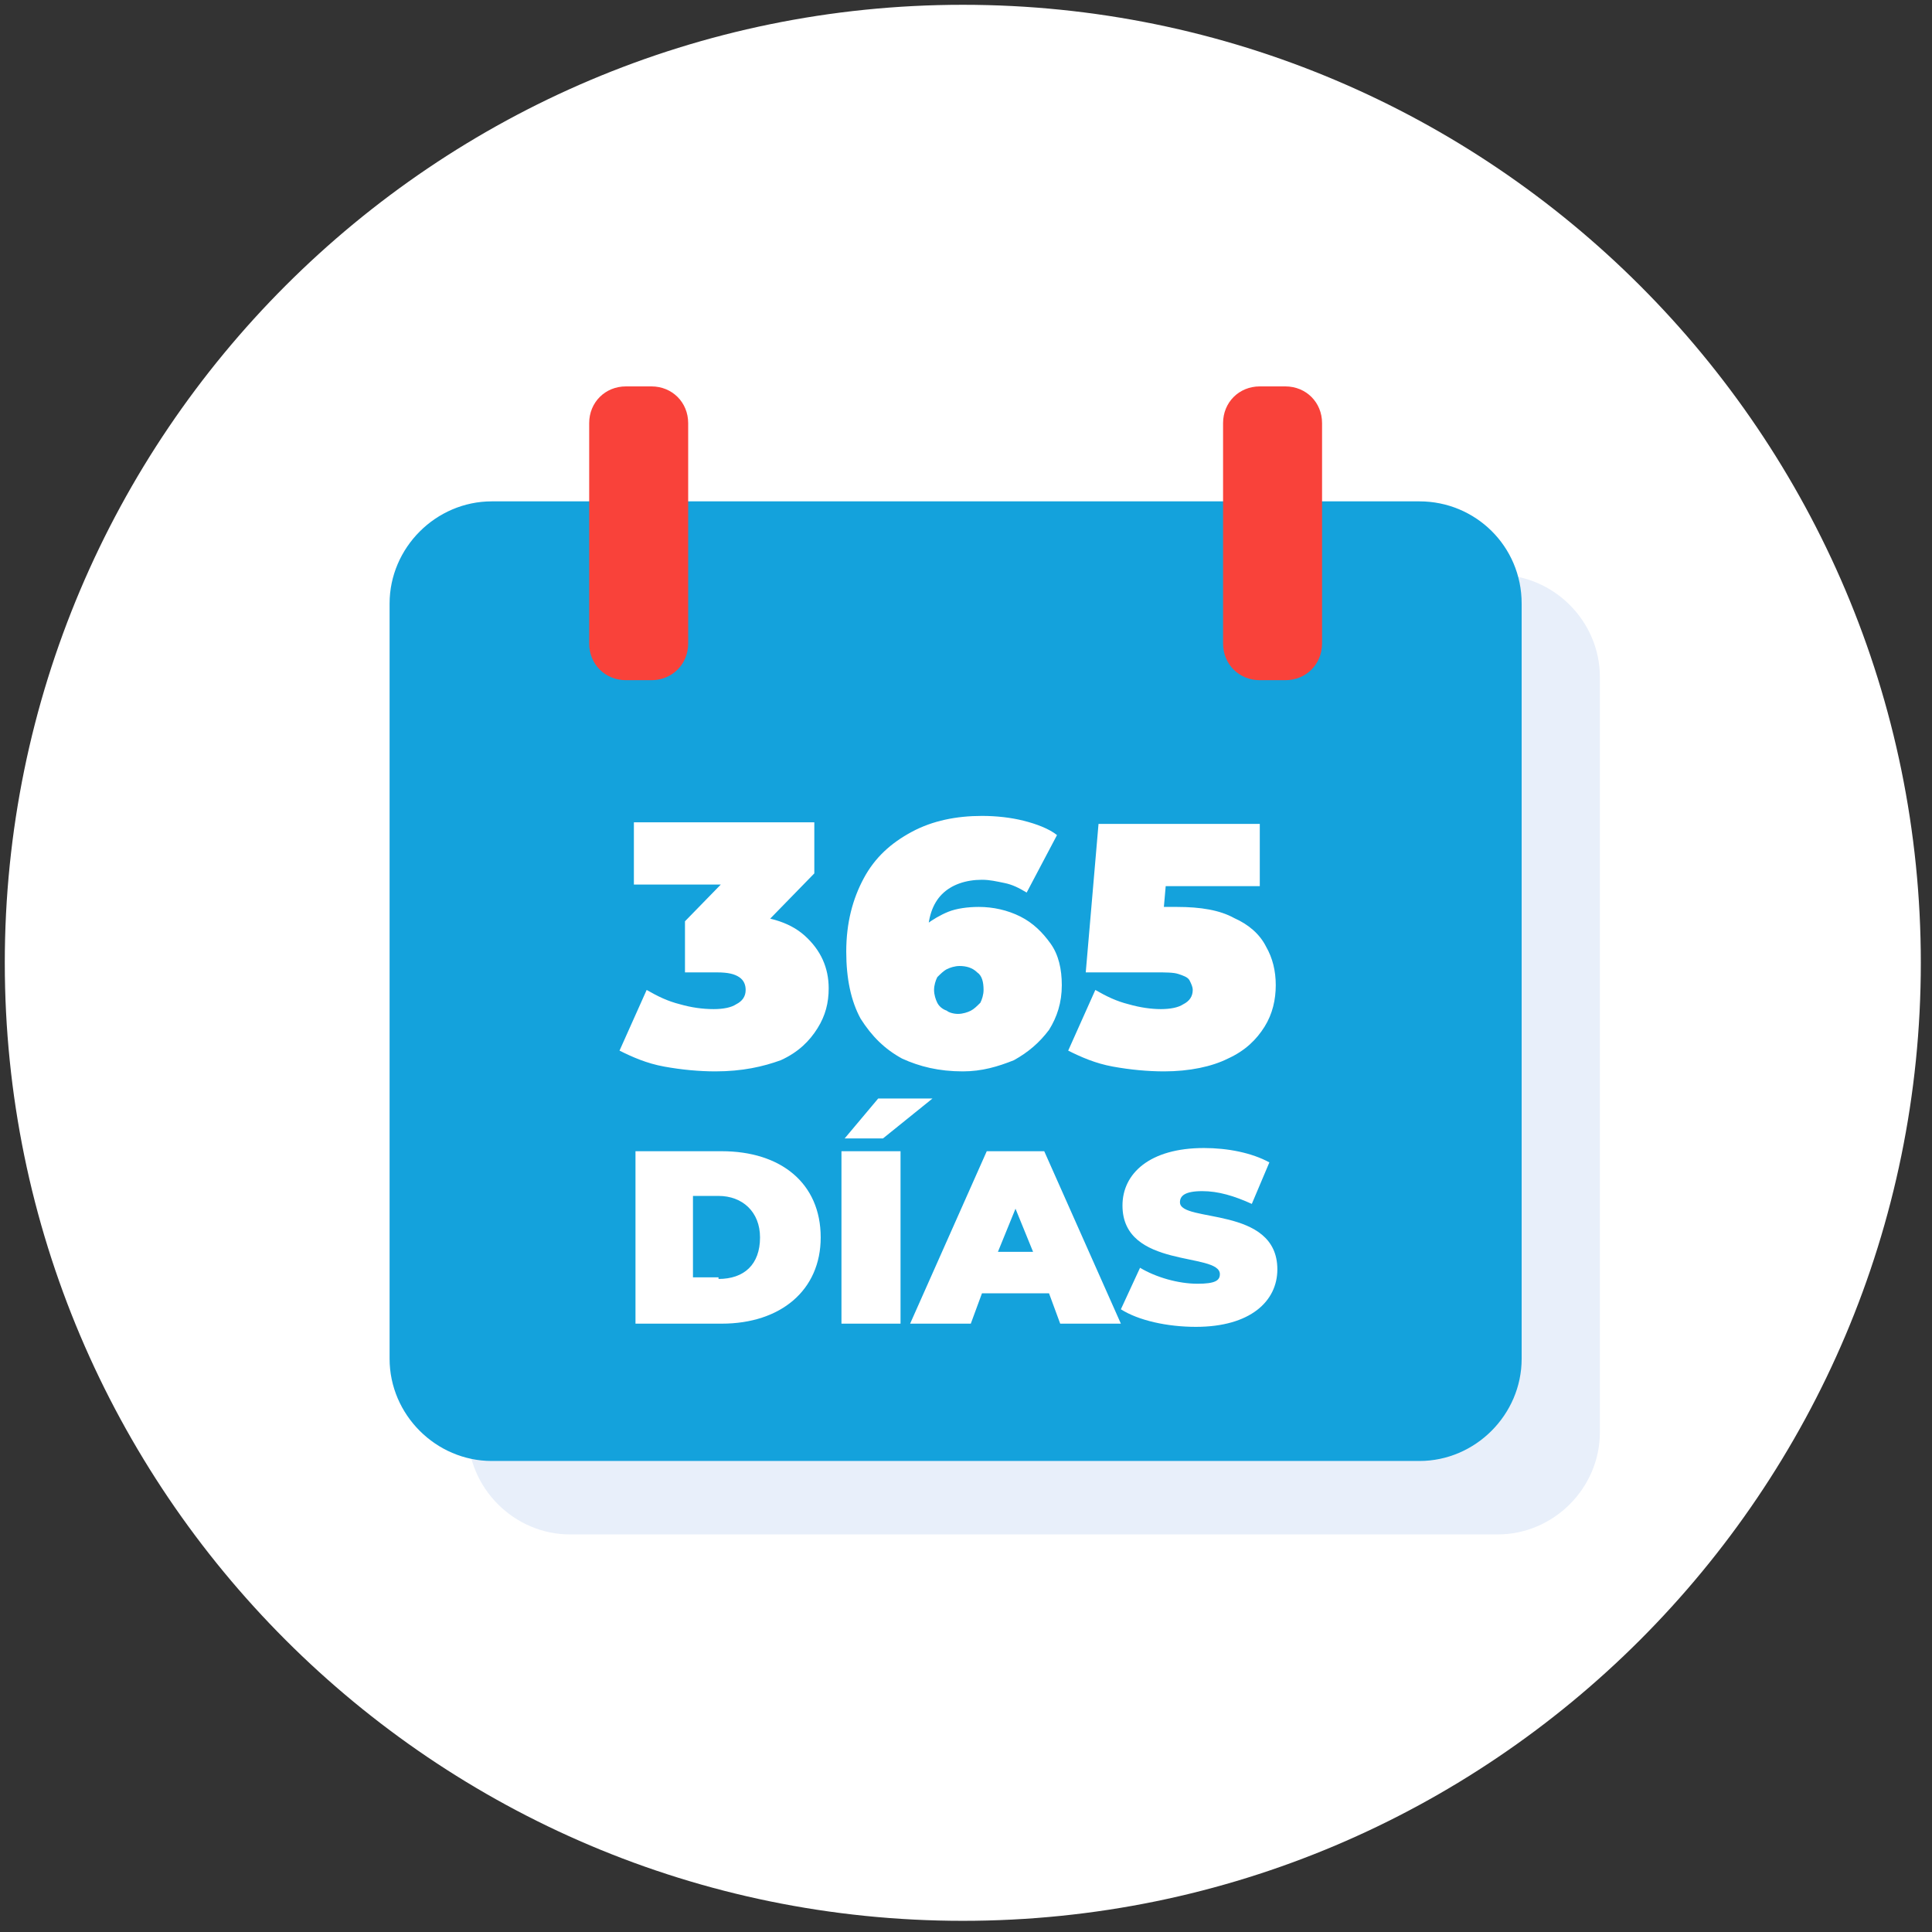 <?xml version="1.0" encoding="utf-8"?>
<!-- Generator: Adobe Illustrator 27.8.1, SVG Export Plug-In . SVG Version: 6.00 Build 0)  -->
<svg version="1.1" id="Layer_1" xmlns="http://www.w3.org/2000/svg" xmlns:xlink="http://www.w3.org/1999/xlink" x="0px" y="0px"
	 viewBox="0 0 121 121" style="enable-background:new 0 0 121 121;" xml:space="preserve">
<rect x="0" y="0" width="121" height="121" fill="#333333" stroke="none"/>
<style type="text/css">
	.st0{clip-path:url(#SVGID_00000091001274014447226110000007307183217636637843_);}
	.st1{fill:#FFFFFF;}
	.st2{fill:#E8EFFA;}
	.st3{fill:#14A2DC;}
	.st4{fill:#F9423A;}
</style>
<g>
	<defs>
		<rect id="SVGID_1_" x="0.3" y="0.3" width="120" height="120"/>
	</defs>
	<clipPath id="SVGID_00000070111659777072898950000009796952436343040947_">
		<use xlink:href="#SVGID_1_"  style="overflow:visible;"/>
	</clipPath>
	<g style="clip-path:url(#SVGID_00000070111659777072898950000009796952436343040947_);">
		<path class="st1" d="M60.3,120.3c33.1,0,60-26.9,60-60s-26.9-60-60-60s-60,26.9-60,60S27.2,120.3,60.3,120.3z"/>
		<path class="st2" d="M100.2,89.7c0,3.5-2.9,6.4-6.4,6.4H35.7c-3.5,0-6.4-2.9-6.4-6.4V42.4c0-3.5,2.9-6.4,6.4-6.4h58.1
			c3.5,0,6.4,2.9,6.4,6.4"/>
		<path class="st3" d="M95.3,37.8v47.3c0,3.5-2.9,6.4-6.4,6.4H30.8c-3.5,0-6.4-2.9-6.4-6.4V37.8c0-3.5,2.9-6.4,6.4-6.4h58.1
			C92.4,31.4,95.3,34.2,95.3,37.8z"/>
		<path class="st4" d="M40.8,24.2h-1.6c-1.3,0-2.3,1-2.3,2.3v13.8c0,1.3,1,2.3,2.3,2.3h1.6c1.3,0,2.3-1,2.3-2.3V26.5
			C43.1,25.2,42.1,24.2,40.8,24.2z"/>
		<path class="st4" d="M80.5,24.2h-1.6c-1.3,0-2.3,1-2.3,2.3v13.8c0,1.3,1,2.3,2.3,2.3h1.6c1.3,0,2.3-1,2.3-2.3V26.5
			C82.8,25.2,81.8,24.2,80.5,24.2z"/>
		<path class="st1" d="M44.8,67.1c-1,0-2.1-0.1-3.2-0.3c-1.1-0.2-2-0.6-2.8-1l1.7-3.8c0.7,0.4,1.3,0.7,2.1,0.9
			c0.7,0.2,1.4,0.3,2.1,0.3c0.6,0,1.1-0.1,1.4-0.3c0.4-0.2,0.6-0.5,0.6-0.9c0-0.3-0.1-0.6-0.4-0.8c-0.3-0.2-0.7-0.3-1.4-0.3h-2v-3.2
			l3.9-4l0.5,1.7h-7.6v-3.9H51v3.2l-3.9,4l-2.5-1.4h1.4c1.9,0,3.4,0.4,4.4,1.3c1,0.9,1.5,2,1.5,3.3c0,0.9-0.2,1.7-0.7,2.5
			c-0.5,0.8-1.2,1.5-2.3,2C47.8,66.8,46.5,67.1,44.8,67.1z M60.3,67.1c-1.5,0-2.7-0.3-3.8-0.8c-1.1-0.6-1.9-1.4-2.6-2.5
			c-0.6-1.1-0.9-2.5-0.9-4.2c0-1.8,0.4-3.3,1.1-4.6c0.7-1.3,1.7-2.2,3-2.9c1.3-0.7,2.8-1,4.4-1c0.9,0,1.8,0.1,2.6,0.3
			c0.8,0.2,1.6,0.5,2.1,0.9l-1.9,3.6c-0.5-0.3-0.9-0.5-1.4-0.6c-0.5-0.1-0.9-0.2-1.4-0.2c-1,0-1.9,0.3-2.5,0.9
			c-0.6,0.6-0.9,1.5-0.9,2.7c0,0.2,0,0.4,0,0.7c0,0.2,0,0.4,0,0.6L57,59.1c0.3-0.5,0.6-0.9,1-1.2c0.4-0.3,0.9-0.6,1.4-0.8
			c0.5-0.2,1.2-0.3,1.9-0.3c0.9,0,1.8,0.2,2.6,0.6c0.8,0.4,1.4,1,1.9,1.7c0.5,0.7,0.7,1.6,0.7,2.6c0,1.1-0.3,2-0.8,2.8
			c-0.6,0.8-1.3,1.4-2.2,1.9C62.5,66.8,61.5,67.1,60.3,67.1z M60,63.5c0.3,0,0.6-0.1,0.8-0.2c0.2-0.1,0.4-0.3,0.6-0.5
			c0.1-0.2,0.2-0.5,0.2-0.8c0-0.5-0.1-0.9-0.4-1.1c-0.3-0.3-0.7-0.4-1.1-0.4c-0.3,0-0.6,0.1-0.8,0.2c-0.2,0.1-0.4,0.3-0.6,0.5
			c-0.1,0.2-0.2,0.5-0.2,0.8c0,0.3,0.1,0.6,0.2,0.8c0.1,0.2,0.3,0.4,0.6,0.5C59.4,63.4,59.7,63.5,60,63.5z M72.9,67.1
			c-1,0-2.1-0.1-3.2-0.3c-1.1-0.2-2-0.6-2.8-1l1.7-3.8c0.7,0.4,1.3,0.7,2.1,0.9c0.7,0.2,1.4,0.3,2,0.3c0.6,0,1.1-0.1,1.4-0.3
			c0.4-0.2,0.6-0.5,0.6-0.9c0-0.2-0.1-0.4-0.2-0.6c-0.1-0.2-0.4-0.3-0.7-0.4c-0.3-0.1-0.8-0.1-1.4-0.1H68l0.8-9.3h10.1v3.9h-8.3
			l2.6-2.2L72.7,59l-2.6-2.2h3.6c1.5,0,2.7,0.2,3.6,0.7c0.9,0.4,1.6,1,2,1.8c0.4,0.7,0.6,1.5,0.6,2.4c0,0.9-0.2,1.8-0.7,2.6
			c-0.5,0.8-1.2,1.5-2.3,2C75.9,66.8,74.5,67.1,72.9,67.1z"/>
	</g>
</g>
<g>
	<path class="st1" d="M39.8,72.1h5.4c3.7,0,6.2,2,6.2,5.4c0,3.3-2.5,5.4-6.2,5.4h-5.4V72.1z M45,80.1c1.6,0,2.6-0.9,2.6-2.6
		c0-1.6-1.1-2.6-2.6-2.6h-1.6v5.1H45z"/>
	<path class="st1" d="M52.7,72.1h3.7v10.8h-3.7V72.1z M55,68.8h3.4l-3.1,2.5h-2.4L55,68.8z"/>
	<path class="st1" d="M65.7,81h-4.2l-0.7,1.9H57l4.8-10.8h3.6l4.8,10.8h-3.8L65.7,81z M64.7,78.4l-1.1-2.7l-1.1,2.7H64.7z"/>
	<path class="st1" d="M70.2,82l1.2-2.6c1,0.6,2.4,1,3.6,1c1.1,0,1.4-0.2,1.4-0.6c0-1.4-6.1-0.3-6.1-4.3c0-2,1.7-3.6,5.1-3.6
		c1.5,0,3,0.3,4.1,0.9l-1.1,2.6c-1.1-0.5-2.1-0.8-3.1-0.8c-1.1,0-1.4,0.3-1.4,0.7c0,1.3,6.1,0.2,6.1,4.2c0,2-1.7,3.6-5.1,3.6
		C73.1,83.1,71.3,82.7,70.2,82z"/>
</g>
</svg>
